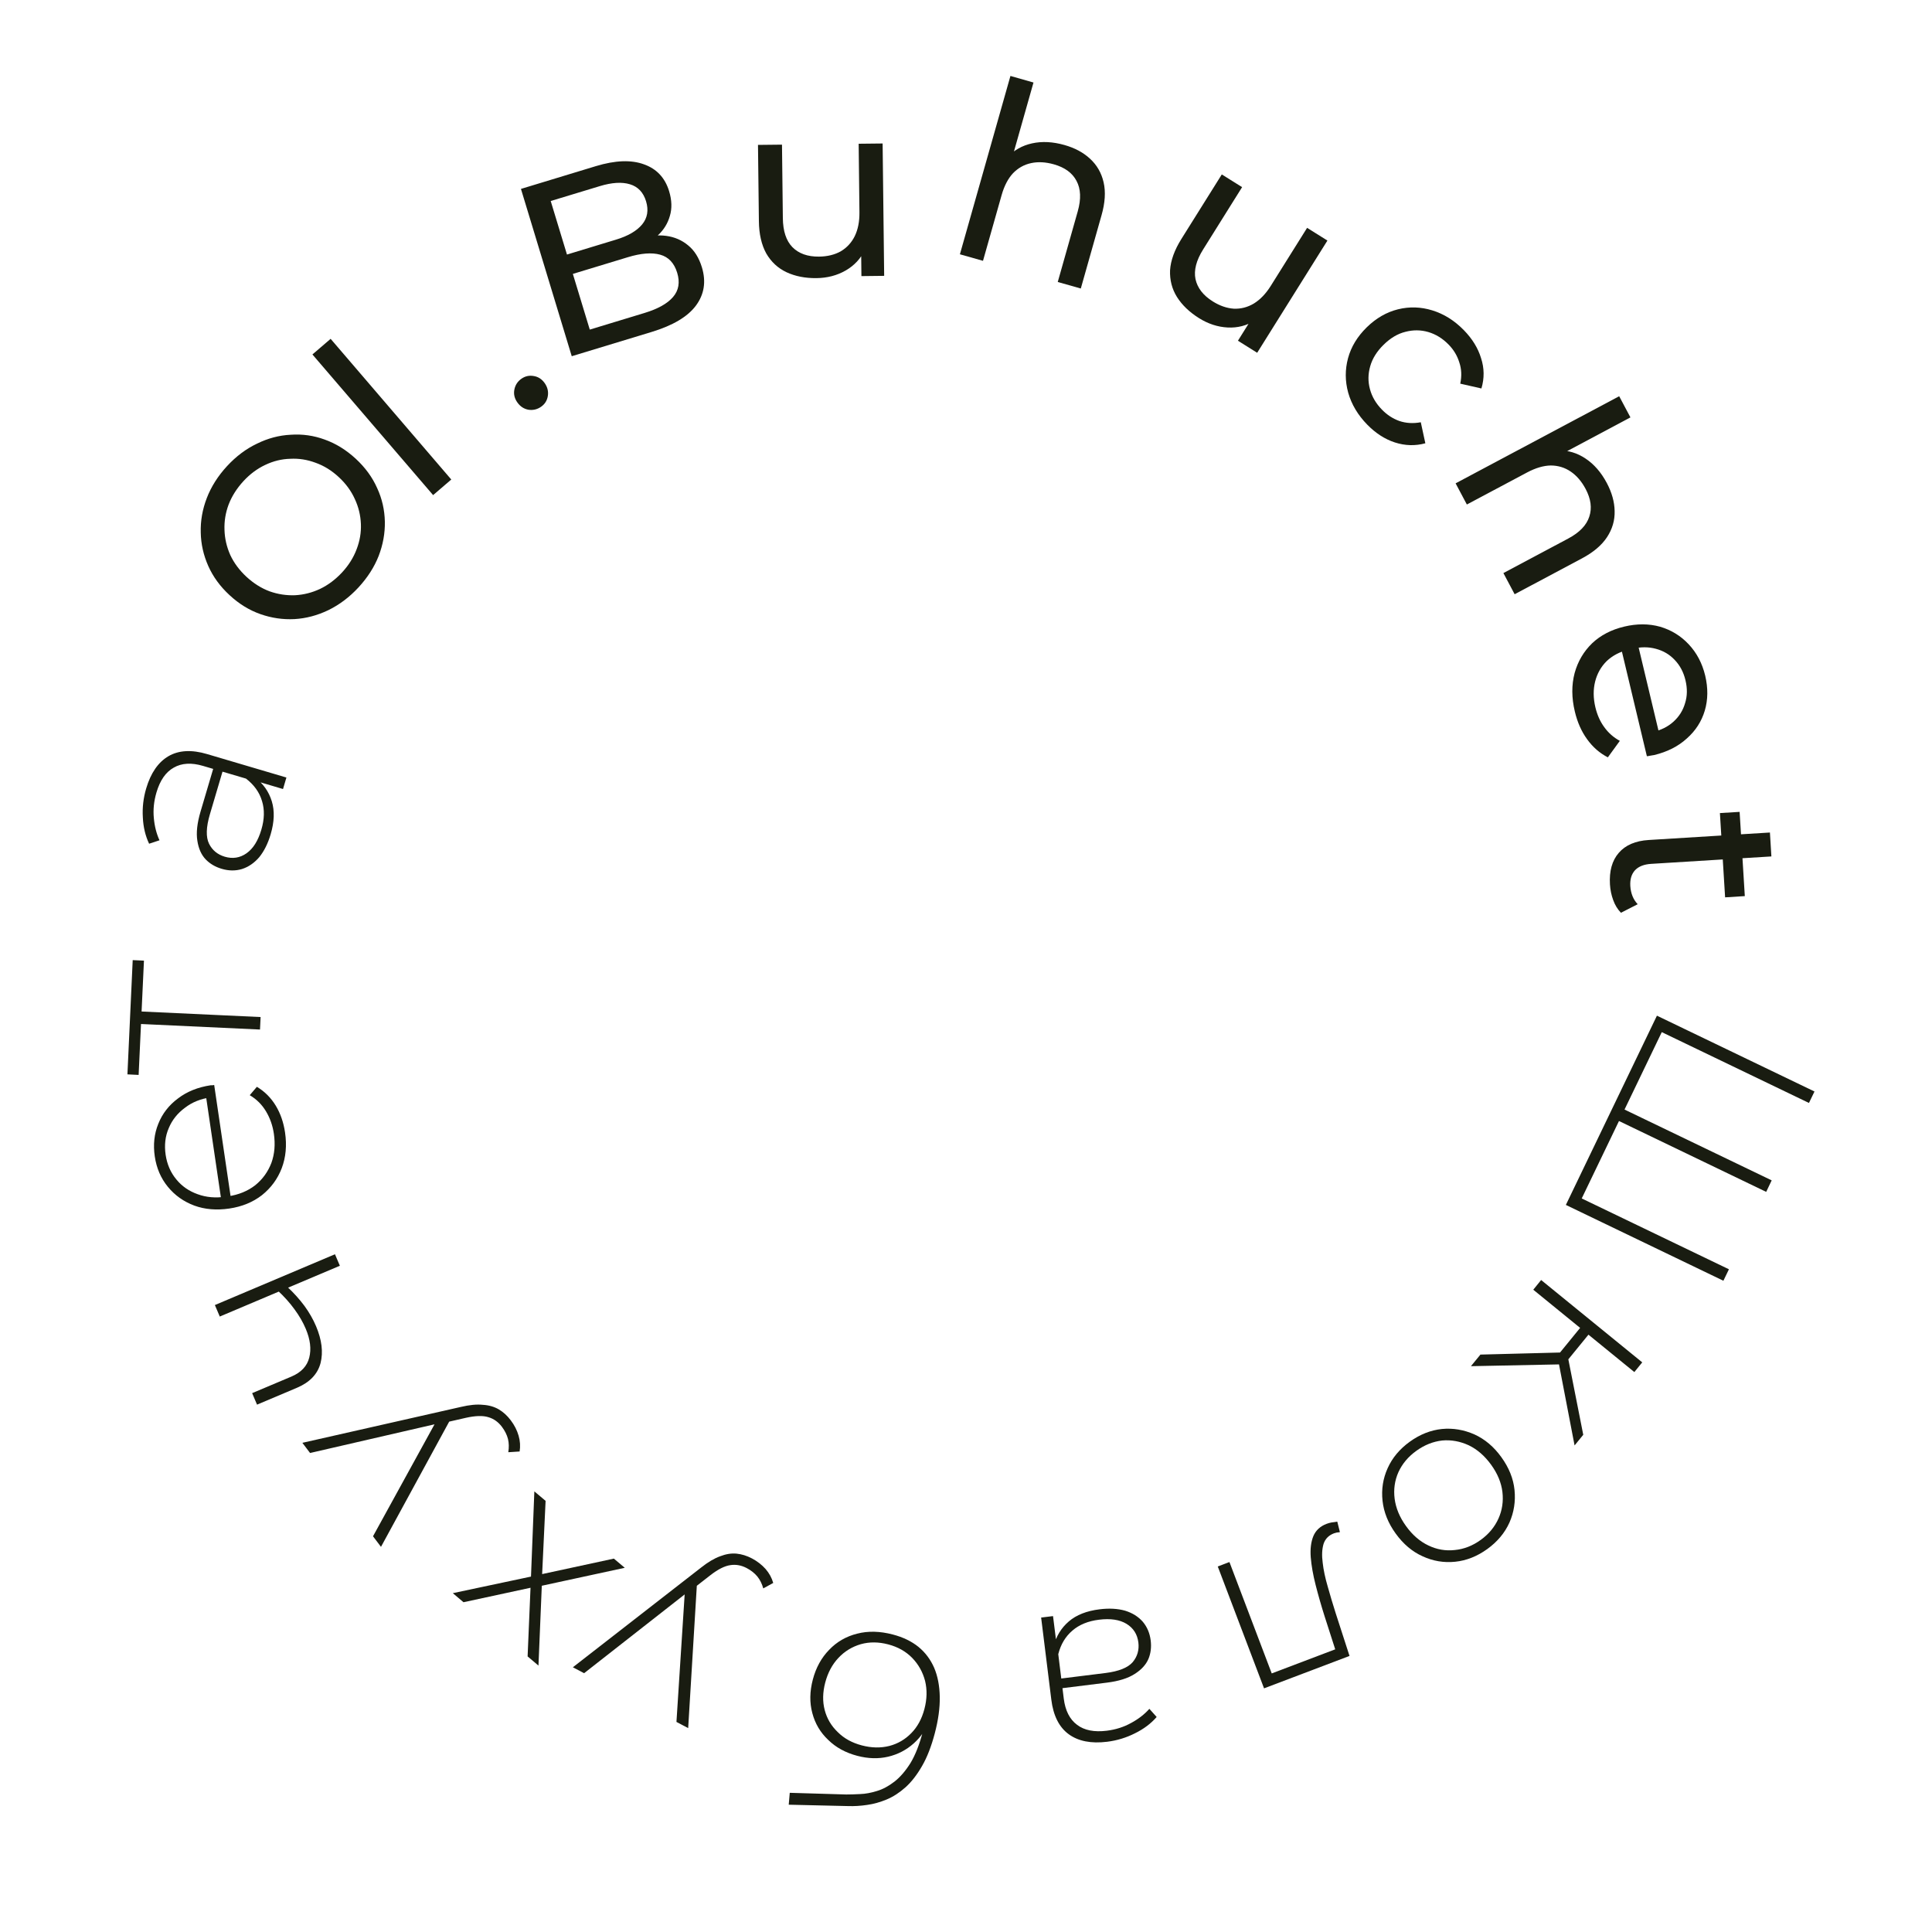 <?xml version="1.0" encoding="UTF-8"?> <svg xmlns="http://www.w3.org/2000/svg" width="45" height="45" viewBox="0 0 45 45" fill="none"><path d="M37.803 25.917L37.754 25.803L41.266 27.493L41.138 27.761L37.625 26.07L37.747 26.032L36.801 27.998L36.758 27.874L40.27 29.564L40.141 29.831L36.472 28.065L38.593 23.657L42.263 25.423L42.134 25.69L38.622 24L38.744 23.961L37.803 25.917Z" fill="#191C11"></path><path d="M34.482 31.551L36.482 31.499L36.436 31.777L34.261 31.821L34.482 31.551ZM35.896 29.814L38.251 31.732L38.067 31.958L35.713 30.04L35.896 29.814ZM36.863 30.857L37.057 31.015L36.454 31.754L36.26 31.596L36.863 30.857ZM36.294 31.684L36.499 31.506L36.877 33.419L36.675 33.667L36.294 31.684Z" fill="#191C11"></path><path d="M32.837 33.58C33.073 33.41 33.322 33.311 33.585 33.284C33.844 33.259 34.097 33.302 34.344 33.411C34.587 33.522 34.796 33.699 34.97 33.941C35.148 34.187 35.249 34.441 35.276 34.703C35.303 34.971 35.263 35.225 35.158 35.463C35.05 35.704 34.877 35.91 34.642 36.08C34.406 36.25 34.157 36.349 33.894 36.376C33.631 36.403 33.378 36.361 33.135 36.249C32.894 36.141 32.685 35.964 32.508 35.719C32.333 35.477 32.231 35.223 32.202 34.957C32.173 34.691 32.212 34.438 32.321 34.197C32.429 33.956 32.601 33.75 32.837 33.58ZM32.99 33.792C32.801 33.928 32.662 34.093 32.573 34.287C32.485 34.484 32.456 34.692 32.484 34.911C32.513 35.129 32.601 35.341 32.749 35.545C32.898 35.753 33.072 35.903 33.268 35.996C33.466 36.092 33.671 36.127 33.884 36.103C34.098 36.083 34.3 36.004 34.488 35.868C34.677 35.732 34.815 35.565 34.903 35.368C34.989 35.176 35.02 34.97 34.994 34.749C34.968 34.534 34.88 34.322 34.73 34.115C34.582 33.911 34.409 33.76 34.211 33.664C34.009 33.571 33.803 33.533 33.592 33.552C33.379 33.576 33.179 33.656 32.99 33.792Z" fill="#191C11"></path><path d="M31.148 35.442L31.209 35.686C31.186 35.691 31.163 35.694 31.138 35.695C31.111 35.701 31.089 35.707 31.071 35.714C30.947 35.761 30.867 35.843 30.828 35.961C30.792 36.083 30.785 36.229 30.808 36.399C30.827 36.57 30.867 36.756 30.926 36.957C30.983 37.16 31.044 37.365 31.11 37.572L31.433 38.57L29.442 39.325L28.364 36.486L28.636 36.383L29.654 39.064L29.545 39.006L31.166 38.391L31.13 38.51L30.852 37.645C30.772 37.393 30.703 37.15 30.643 36.915C30.583 36.681 30.546 36.467 30.53 36.274C30.515 36.081 30.535 35.915 30.591 35.778C30.648 35.644 30.751 35.549 30.899 35.493C30.936 35.479 30.975 35.468 31.018 35.46C31.057 35.454 31.1 35.448 31.148 35.442Z" fill="#191C11"></path><path d="M24.527 37.642L24.613 38.329L24.637 38.431L24.777 39.563C24.812 39.844 24.916 40.048 25.088 40.175C25.256 40.303 25.486 40.348 25.779 40.312C25.987 40.286 26.176 40.226 26.348 40.13C26.517 40.039 26.657 39.93 26.771 39.802L26.941 39.992C26.807 40.146 26.639 40.272 26.437 40.371C26.235 40.474 26.018 40.54 25.787 40.569C25.414 40.615 25.115 40.556 24.892 40.393C24.668 40.229 24.533 39.96 24.487 39.587L24.25 37.676L24.527 37.642ZM25.61 37.484C25.833 37.456 26.032 37.467 26.206 37.516C26.377 37.569 26.514 37.655 26.619 37.775C26.72 37.896 26.781 38.041 26.802 38.21C26.821 38.364 26.804 38.507 26.75 38.638C26.692 38.774 26.585 38.891 26.43 38.989C26.274 39.09 26.058 39.158 25.781 39.192L24.672 39.33L24.644 39.105L25.747 38.968C26.059 38.929 26.271 38.844 26.384 38.713C26.492 38.582 26.536 38.43 26.515 38.257C26.491 38.065 26.399 37.92 26.238 37.822C26.078 37.725 25.864 37.693 25.599 37.726C25.345 37.757 25.138 37.842 24.98 37.978C24.817 38.116 24.707 38.3 24.649 38.529L24.544 38.343C24.598 38.114 24.715 37.921 24.895 37.766C25.071 37.615 25.31 37.521 25.61 37.484Z" fill="#191C11"></path><path d="M20.796 38.071C21.033 38.133 21.232 38.229 21.394 38.36C21.552 38.49 21.674 38.652 21.759 38.847C21.841 39.041 21.884 39.265 21.889 39.519C21.894 39.777 21.855 40.061 21.773 40.373C21.693 40.676 21.595 40.929 21.478 41.131C21.36 41.337 21.232 41.502 21.095 41.626C20.953 41.753 20.806 41.849 20.653 41.913C20.499 41.977 20.348 42.019 20.198 42.04C20.044 42.063 19.895 42.072 19.752 42.067L18.371 42.035L18.395 41.758L19.709 41.797C19.801 41.797 19.91 41.794 20.036 41.787C20.157 41.783 20.288 41.759 20.428 41.715C20.563 41.675 20.698 41.602 20.834 41.497C20.965 41.395 21.089 41.252 21.206 41.066C21.319 40.879 21.415 40.636 21.494 40.336C21.509 40.279 21.519 40.234 21.524 40.199C21.529 40.164 21.535 40.126 21.543 40.084C21.545 40.044 21.552 39.986 21.564 39.909L21.676 40.01C21.588 40.252 21.458 40.45 21.285 40.605C21.112 40.76 20.912 40.864 20.686 40.917C20.459 40.97 20.221 40.963 19.969 40.897C19.695 40.825 19.469 40.701 19.291 40.526C19.108 40.354 18.984 40.145 18.92 39.899C18.855 39.658 18.859 39.398 18.932 39.121C19.005 38.843 19.132 38.612 19.313 38.427C19.491 38.241 19.708 38.115 19.965 38.051C20.219 37.985 20.496 37.992 20.796 38.071ZM20.688 38.301C20.463 38.242 20.251 38.24 20.051 38.296C19.848 38.355 19.673 38.461 19.528 38.616C19.383 38.77 19.281 38.962 19.221 39.191C19.161 39.419 19.157 39.633 19.209 39.831C19.261 40.029 19.362 40.2 19.513 40.344C19.659 40.491 19.846 40.594 20.075 40.654C20.3 40.713 20.514 40.717 20.716 40.666C20.914 40.614 21.084 40.514 21.227 40.367C21.37 40.221 21.472 40.033 21.532 39.804C21.592 39.575 21.597 39.358 21.547 39.152C21.493 38.946 21.393 38.767 21.248 38.617C21.1 38.465 20.913 38.36 20.688 38.301Z" fill="#191C11"></path><path d="M17.515 36.299C17.639 36.365 17.745 36.447 17.833 36.546C17.917 36.643 17.976 36.751 18.01 36.87L17.778 36.997C17.748 36.889 17.702 36.797 17.641 36.721C17.577 36.643 17.494 36.577 17.391 36.523C17.267 36.458 17.141 36.435 17.012 36.455C16.88 36.473 16.725 36.551 16.547 36.689L16.144 37.003L16.084 37.03L13.605 38.972L13.343 38.834L16.332 36.51C16.491 36.384 16.638 36.297 16.772 36.249C16.905 36.197 17.032 36.176 17.154 36.187C17.275 36.199 17.395 36.236 17.515 36.299ZM16.236 36.841L16.029 40.251L15.756 40.107L15.957 36.983L16.236 36.841Z" fill="#191C11"></path><path d="M14.552 36.517L12.528 36.955L12.623 36.852L12.542 38.795L12.289 38.581L12.361 36.882L12.454 36.961L10.796 37.319L10.547 37.108L12.47 36.7L12.364 36.816L12.446 34.737L12.708 34.958L12.623 36.761L12.547 36.681L14.298 36.303L14.552 36.517Z" fill="#191C11"></path><path d="M11.896 33.081C11.981 33.193 12.042 33.312 12.079 33.439C12.115 33.563 12.123 33.686 12.103 33.808L11.839 33.825C11.857 33.714 11.855 33.611 11.832 33.517C11.807 33.419 11.759 33.324 11.689 33.231C11.605 33.12 11.5 33.045 11.375 33.009C11.248 32.969 11.074 32.974 10.854 33.023L10.356 33.137L10.29 33.136L7.222 33.843L7.043 33.606L10.735 32.77C10.933 32.723 11.103 32.706 11.245 32.721C11.387 32.729 11.511 32.765 11.616 32.826C11.721 32.888 11.815 32.973 11.896 33.081ZM10.508 33.029L8.874 36.029L8.688 35.783L10.195 33.04L10.508 33.029Z" fill="#191C11"></path><path d="M6.688 29.97C6.841 30.111 6.975 30.261 7.092 30.418C7.204 30.572 7.294 30.73 7.362 30.891C7.496 31.209 7.531 31.495 7.466 31.75C7.398 32.006 7.215 32.197 6.919 32.323L5.987 32.717L5.873 32.449L6.79 32.062C7.015 31.966 7.153 31.82 7.203 31.621C7.254 31.423 7.227 31.199 7.121 30.949C7.058 30.799 6.971 30.648 6.86 30.497C6.75 30.345 6.619 30.199 6.466 30.057L6.688 29.97ZM7.916 29.482L5.119 30.665L5.005 30.397L7.802 29.214L7.916 29.482Z" fill="#191C11"></path><path d="M6.639 26.376C6.684 26.679 6.658 26.957 6.562 27.21C6.466 27.46 6.312 27.669 6.102 27.837C5.891 28.001 5.638 28.105 5.342 28.149C5.043 28.193 4.771 28.17 4.527 28.081C4.278 27.988 4.072 27.842 3.909 27.642C3.746 27.443 3.645 27.207 3.605 26.935C3.565 26.662 3.592 26.409 3.687 26.176C3.781 25.938 3.935 25.741 4.147 25.584C4.355 25.425 4.608 25.323 4.907 25.278C4.919 25.277 4.933 25.277 4.948 25.278C4.96 25.276 4.973 25.274 4.989 25.272L5.38 27.925L5.155 27.959L4.787 25.461L4.914 25.56C4.679 25.59 4.477 25.671 4.308 25.802C4.135 25.929 4.009 26.087 3.931 26.275C3.849 26.463 3.825 26.671 3.858 26.897C3.891 27.12 3.974 27.311 4.108 27.472C4.237 27.63 4.402 27.744 4.605 27.816C4.804 27.889 5.022 27.908 5.26 27.872L5.312 27.865C5.558 27.829 5.768 27.743 5.944 27.607C6.116 27.468 6.241 27.295 6.321 27.087C6.396 26.88 6.415 26.654 6.379 26.408C6.351 26.216 6.29 26.043 6.197 25.888C6.103 25.729 5.976 25.603 5.817 25.509L5.983 25.314C6.163 25.421 6.31 25.567 6.424 25.755C6.534 25.938 6.605 26.145 6.639 26.376Z" fill="#191C11"></path><path d="M6.056 23.98L3.197 23.847L3.288 23.77L3.229 25.037L2.968 25.024L3.091 22.363L3.353 22.375L3.294 23.642L3.211 23.556L6.07 23.689L6.056 23.98Z" fill="#191C11"></path><path d="M6.592 18.378L5.928 18.181L5.824 18.163L4.731 17.84C4.459 17.759 4.231 17.773 4.046 17.88C3.861 17.983 3.727 18.176 3.644 18.459C3.585 18.66 3.564 18.858 3.583 19.053C3.6 19.244 3.644 19.417 3.715 19.572L3.473 19.652C3.386 19.468 3.337 19.264 3.327 19.038C3.313 18.812 3.339 18.587 3.405 18.364C3.512 18.003 3.685 17.753 3.924 17.613C4.163 17.474 4.464 17.457 4.824 17.564L6.671 18.11L6.592 18.378ZM6.304 19.433C6.24 19.649 6.151 19.827 6.037 19.967C5.92 20.102 5.786 20.194 5.634 20.242C5.484 20.287 5.327 20.285 5.163 20.236C5.014 20.192 4.89 20.119 4.791 20.017C4.689 19.91 4.625 19.766 4.597 19.584C4.567 19.401 4.591 19.175 4.67 18.907L4.987 17.836L5.204 17.901L4.889 18.966C4.8 19.267 4.793 19.496 4.869 19.652C4.945 19.804 5.067 19.904 5.234 19.954C5.42 20.009 5.59 19.982 5.743 19.874C5.897 19.765 6.011 19.583 6.087 19.326C6.16 19.081 6.165 18.858 6.103 18.658C6.042 18.453 5.917 18.279 5.729 18.135L5.942 18.113C6.131 18.253 6.261 18.437 6.331 18.664C6.399 18.887 6.39 19.143 6.304 19.433Z" fill="#191C11"></path><path d="M8.35 13.682C8.14 13.909 7.905 14.086 7.647 14.212C7.391 14.335 7.129 14.404 6.86 14.42C6.589 14.434 6.324 14.395 6.065 14.304C5.806 14.213 5.567 14.066 5.348 13.863C5.128 13.661 4.963 13.434 4.851 13.183C4.74 12.933 4.681 12.673 4.676 12.404C4.668 12.133 4.715 11.864 4.817 11.6C4.919 11.335 5.076 11.087 5.289 10.856C5.5 10.628 5.732 10.454 5.985 10.334C6.238 10.209 6.5 10.139 6.771 10.126C7.042 10.107 7.306 10.144 7.562 10.238C7.821 10.33 8.061 10.478 8.284 10.683C8.506 10.888 8.673 11.116 8.784 11.367C8.899 11.615 8.958 11.876 8.964 12.15C8.969 12.419 8.921 12.686 8.819 12.951C8.717 13.21 8.56 13.454 8.35 13.682ZM7.97 13.33C8.122 13.165 8.234 12.986 8.306 12.794C8.381 12.599 8.414 12.403 8.406 12.206C8.398 12.003 8.351 11.808 8.264 11.622C8.179 11.434 8.054 11.263 7.889 11.111C7.724 10.958 7.544 10.847 7.349 10.778C7.156 10.706 6.96 10.675 6.76 10.686C6.56 10.691 6.366 10.739 6.177 10.829C5.992 10.916 5.822 11.042 5.67 11.207C5.515 11.376 5.4 11.557 5.325 11.752C5.253 11.945 5.221 12.142 5.229 12.345C5.235 12.545 5.28 12.739 5.364 12.928C5.451 13.114 5.577 13.283 5.742 13.436C5.908 13.588 6.086 13.701 6.279 13.773C6.474 13.842 6.672 13.872 6.875 13.864C7.075 13.853 7.268 13.804 7.454 13.717C7.642 13.627 7.814 13.498 7.97 13.33Z" fill="#191C11"></path><path d="M10.088 11.532L7.277 8.256L7.701 7.892L10.511 11.169L10.088 11.532Z" fill="#191C11"></path><path d="M12.603 9.474C12.514 9.536 12.417 9.559 12.311 9.544C12.203 9.525 12.116 9.467 12.049 9.372C11.982 9.277 11.96 9.177 11.981 9.072C12.002 8.967 12.057 8.883 12.146 8.821C12.232 8.761 12.326 8.74 12.429 8.758C12.535 8.774 12.621 8.83 12.688 8.925C12.754 9.02 12.778 9.122 12.759 9.23C12.741 9.333 12.689 9.414 12.603 9.474Z" fill="#191C11"></path><path d="M13.317 8.297L12.134 4.4L13.881 3.869C14.33 3.733 14.703 3.719 15 3.828C15.295 3.933 15.49 4.141 15.585 4.453C15.649 4.664 15.655 4.857 15.602 5.031C15.553 5.204 15.461 5.353 15.325 5.48C15.189 5.606 15.029 5.698 14.843 5.754L14.893 5.557C15.115 5.489 15.324 5.468 15.518 5.494C15.712 5.52 15.883 5.594 16.029 5.716C16.174 5.834 16.281 6.004 16.349 6.227C16.45 6.561 16.403 6.859 16.207 7.121C16.014 7.379 15.67 7.582 15.177 7.732L13.317 8.297ZM13.737 7.677L15.017 7.288C15.325 7.194 15.545 7.071 15.677 6.917C15.809 6.764 15.841 6.576 15.773 6.353C15.704 6.127 15.572 5.986 15.377 5.932C15.183 5.878 14.931 5.897 14.623 5.991L13.293 6.395L13.156 5.944L14.347 5.582C14.629 5.497 14.832 5.378 14.957 5.227C15.081 5.076 15.111 4.896 15.048 4.688C14.985 4.481 14.86 4.348 14.672 4.292C14.485 4.235 14.25 4.25 13.968 4.336L12.827 4.682L13.737 7.677Z" fill="#191C11"></path><path d="M19.018 6.478C18.754 6.481 18.521 6.435 18.318 6.34C18.119 6.246 17.962 6.1 17.848 5.904C17.737 5.703 17.679 5.452 17.676 5.149L17.655 3.375L18.214 3.369L18.234 5.079C18.237 5.381 18.311 5.607 18.457 5.757C18.606 5.907 18.812 5.98 19.076 5.977C19.27 5.975 19.438 5.934 19.581 5.855C19.723 5.771 19.832 5.654 19.908 5.502C19.984 5.346 20.021 5.159 20.018 4.942L20 3.348L20.558 3.342L20.594 6.425L20.064 6.431L20.055 5.599L20.145 5.819C20.046 6.026 19.897 6.186 19.696 6.301C19.496 6.416 19.27 6.475 19.018 6.478Z" fill="#191C11"></path><path d="M24.791 3.377C25.033 3.445 25.233 3.552 25.389 3.697C25.549 3.844 25.655 4.027 25.705 4.246C25.756 4.466 25.74 4.722 25.657 5.013L25.174 6.72L24.637 6.568L25.103 4.922C25.184 4.635 25.174 4.398 25.074 4.213C24.977 4.028 24.802 3.9 24.548 3.828C24.358 3.774 24.181 3.764 24.018 3.799C23.855 3.833 23.714 3.912 23.594 4.036C23.479 4.16 23.39 4.33 23.329 4.547L22.896 6.075L22.358 5.923L23.535 1.769L24.072 1.922L23.509 3.909L23.463 3.666C23.615 3.499 23.807 3.39 24.039 3.339C24.272 3.288 24.522 3.301 24.791 3.377Z" fill="#191C11"></path><path d="M27.927 7.41C27.704 7.27 27.532 7.105 27.413 6.916C27.297 6.729 27.244 6.522 27.253 6.294C27.268 6.066 27.356 5.823 27.516 5.567L28.458 4.063L28.931 4.359L28.024 5.809C27.863 6.065 27.804 6.296 27.845 6.5C27.89 6.707 28.024 6.88 28.247 7.02C28.412 7.123 28.575 7.179 28.738 7.19C28.903 7.197 29.058 7.157 29.204 7.07C29.352 6.979 29.484 6.842 29.599 6.658L30.445 5.307L30.918 5.603L29.282 8.217L28.834 7.936L29.275 7.231L29.232 7.464C29.037 7.585 28.825 7.64 28.594 7.628C28.363 7.616 28.141 7.544 27.927 7.41Z" fill="#191C11"></path><path d="M31.846 9.891C31.627 9.667 31.479 9.418 31.402 9.146C31.328 8.876 31.327 8.609 31.398 8.344C31.47 8.078 31.615 7.839 31.834 7.624C32.053 7.41 32.296 7.27 32.563 7.204C32.829 7.139 33.095 7.147 33.36 7.229C33.631 7.312 33.876 7.465 34.096 7.69C34.291 7.89 34.425 8.106 34.496 8.34C34.573 8.574 34.576 8.81 34.505 9.048L34.012 8.936C34.05 8.758 34.042 8.592 33.989 8.438C33.941 8.283 33.859 8.147 33.743 8.028C33.602 7.883 33.444 7.786 33.269 7.734C33.094 7.683 32.915 7.681 32.734 7.729C32.555 7.773 32.387 7.873 32.229 8.028C32.071 8.182 31.966 8.35 31.915 8.53C31.863 8.711 31.861 8.889 31.909 9.065C31.956 9.241 32.05 9.401 32.192 9.545C32.308 9.664 32.442 9.751 32.592 9.805C32.748 9.858 32.915 9.868 33.093 9.835L33.199 10.325C32.963 10.389 32.725 10.382 32.488 10.305C32.255 10.229 32.042 10.091 31.846 9.891Z" fill="#191C11"></path><path d="M37.425 11.249C37.543 11.471 37.604 11.689 37.608 11.902C37.614 12.119 37.555 12.322 37.431 12.511C37.308 12.699 37.112 12.865 36.845 13.007L35.279 13.841L35.017 13.348L36.526 12.544C36.79 12.404 36.954 12.233 37.018 12.032C37.084 11.834 37.055 11.619 36.931 11.386C36.838 11.212 36.723 11.078 36.585 10.984C36.447 10.89 36.293 10.843 36.121 10.842C35.951 10.845 35.767 10.899 35.568 11.005L34.166 11.751L33.904 11.258L37.714 9.229L37.976 9.722L36.154 10.693L36.297 10.492C36.522 10.486 36.734 10.549 36.931 10.681C37.129 10.813 37.294 11.002 37.425 11.249Z" fill="#191C11"></path><path d="M36.681 16.573C36.604 16.253 36.603 15.954 36.676 15.677C36.751 15.405 36.887 15.173 37.085 14.982C37.283 14.795 37.532 14.666 37.83 14.595C38.128 14.524 38.407 14.525 38.668 14.598C38.929 14.675 39.151 14.812 39.334 15.008C39.52 15.206 39.648 15.449 39.717 15.735C39.786 16.026 39.783 16.298 39.708 16.551C39.633 16.804 39.493 17.021 39.289 17.201C39.089 17.384 38.835 17.513 38.526 17.587C38.503 17.592 38.476 17.596 38.445 17.6C38.415 17.607 38.386 17.612 38.359 17.614L37.75 15.062L38.14 14.969L38.682 17.238L38.493 17.05C38.687 17.008 38.849 16.927 38.98 16.808C39.111 16.689 39.2 16.546 39.248 16.38C39.301 16.215 39.304 16.037 39.258 15.845C39.213 15.656 39.13 15.499 39.008 15.372C38.89 15.245 38.743 15.158 38.569 15.112C38.398 15.065 38.215 15.065 38.019 15.112L37.928 15.133C37.728 15.181 37.56 15.269 37.423 15.398C37.291 15.529 37.201 15.688 37.154 15.874C37.107 16.061 37.109 16.262 37.16 16.477C37.203 16.654 37.271 16.807 37.366 16.936C37.461 17.069 37.582 17.176 37.729 17.256L37.45 17.64C37.259 17.542 37.098 17.401 36.966 17.217C36.835 17.037 36.74 16.822 36.681 16.573Z" fill="#191C11"></path><path d="M37.499 20.6C37.48 20.291 37.548 20.045 37.704 19.865C37.86 19.684 38.093 19.584 38.403 19.565L41.225 19.391L41.259 19.948L38.46 20.121C38.294 20.131 38.169 20.18 38.085 20.267C38.001 20.357 37.964 20.48 37.973 20.635C37.984 20.809 38.041 20.951 38.145 21.061L37.755 21.26C37.677 21.18 37.616 21.081 37.574 20.963C37.532 20.849 37.507 20.728 37.499 20.6ZM40.06 18.938L40.519 18.91L40.64 20.872L40.181 20.901L40.06 18.938Z" fill="#191C11"></path></svg> 